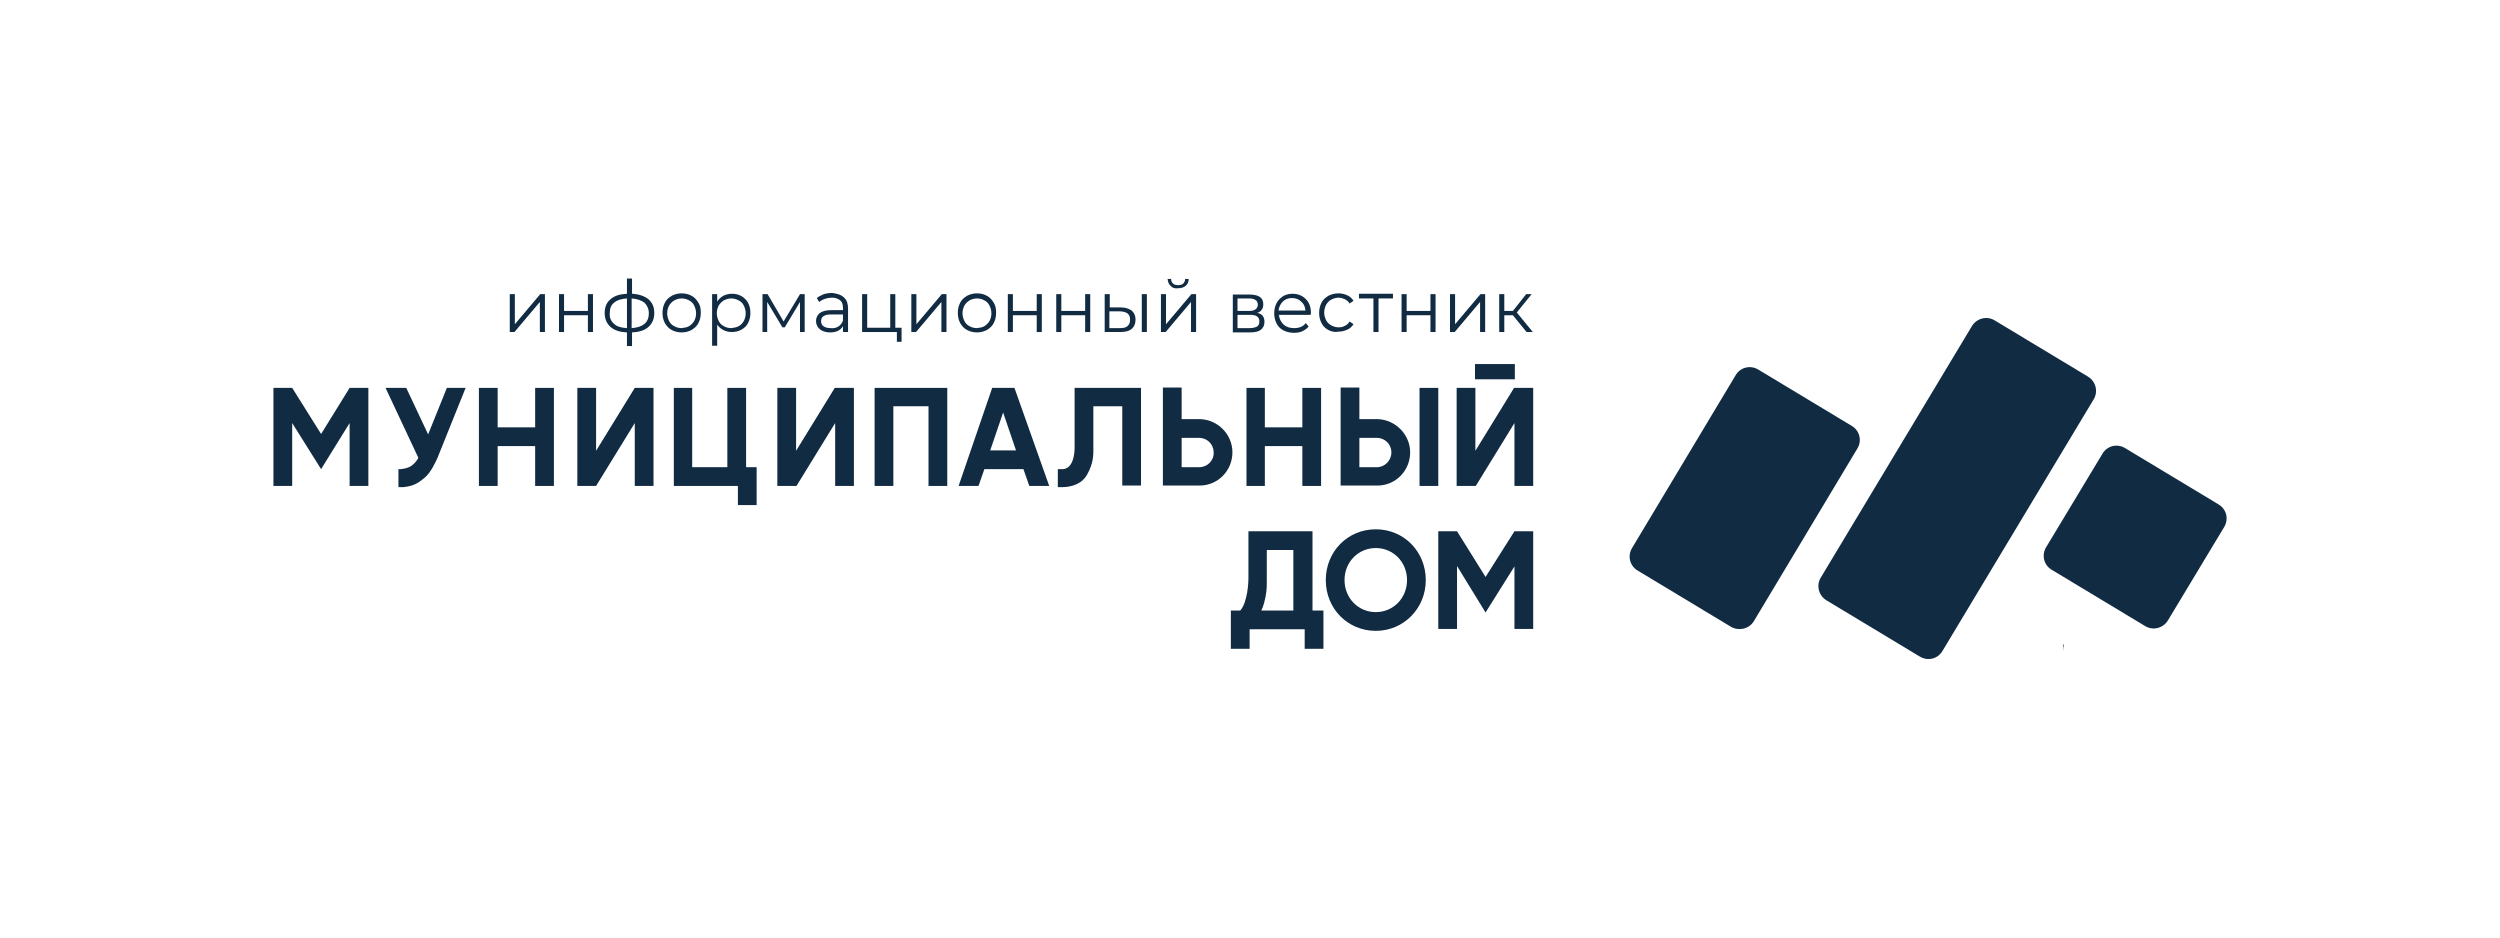 <?xml version="1.0" encoding="UTF-8"?> <!-- Generator: Adobe Illustrator 24.3.0, SVG Export Plug-In . SVG Version: 6.00 Build 0) --> <svg xmlns="http://www.w3.org/2000/svg" xmlns:xlink="http://www.w3.org/1999/xlink" id="Слой_1" x="0px" y="0px" viewBox="0 0 640 240" style="enable-background:new 0 0 640 240;" xml:space="preserve"> <style type="text/css"> .st0{fill:#3DA9FC;} .st1{fill:#112B43;} </style> <g> <g> <g> <path class="st1" d="M130.5,75.3h1.3V83l6.5-7.7h1.2V85h-1.3v-7.7l-6.5,7.7h-1.2V75.3z"></path> <path class="st1" d="M143.1,75.3h1.3v4.3h6.1v-4.3h1.3V85h-1.3v-4.3h-6.1V85h-1.3V75.3z"></path> <path class="st1" d="M166,83.7c-1,0.9-2.4,1.3-4.2,1.4v3.5h-1.3v-3.5c-1.8-0.1-3.2-0.5-4.2-1.4c-1-0.9-1.5-2.1-1.5-3.6 c0-1.5,0.5-2.7,1.5-3.5c1-0.9,2.4-1.3,4.2-1.4v-3.9h1.3v3.9c1.8,0.1,3.2,0.6,4.2,1.4c1,0.9,1.5,2,1.5,3.5 C167.5,81.6,167,82.8,166,83.7z M157.2,82.9c0.7,0.7,1.8,1,3.3,1.1v-7.6c-1.4,0.1-2.5,0.4-3.3,1.1c-0.8,0.6-1.1,1.5-1.1,2.7 C156,81.3,156.4,82.2,157.2,82.9z M165,82.9c0.8-0.7,1.1-1.6,1.1-2.7c0-1.1-0.4-2-1.1-2.7c-0.8-0.6-1.9-1-3.3-1.1V84 C163.2,83.9,164.3,83.5,165,82.9z"></path> <path class="st1" d="M172,84.5c-0.8-0.4-1.3-1-1.8-1.8c-0.4-0.8-0.6-1.6-0.6-2.6c0-1,0.2-1.8,0.6-2.6c0.4-0.8,1-1.3,1.8-1.8 c0.8-0.4,1.6-0.6,2.5-0.6c0.9,0,1.8,0.2,2.5,0.6c0.8,0.4,1.3,1,1.8,1.8s0.6,1.6,0.6,2.6c0,1-0.2,1.8-0.6,2.6 c-0.4,0.8-1,1.3-1.8,1.8c-0.8,0.4-1.6,0.6-2.5,0.6C173.6,85.1,172.8,84.9,172,84.5z M176.4,83.5c0.5-0.3,1-0.8,1.3-1.3 c0.3-0.6,0.5-1.2,0.5-2c0-0.7-0.2-1.4-0.5-2c-0.3-0.6-0.7-1-1.3-1.3c-0.5-0.3-1.2-0.5-1.9-0.5c-0.7,0-1.3,0.2-1.9,0.5 c-0.5,0.3-1,0.8-1.3,1.3c-0.3,0.6-0.5,1.2-0.5,2c0,0.7,0.2,1.4,0.5,2c0.3,0.6,0.7,1,1.3,1.3c0.5,0.3,1.2,0.5,1.9,0.5 C175.2,83.9,175.9,83.8,176.4,83.5z"></path> <path class="st1" d="M189.8,75.8c0.7,0.4,1.3,1,1.7,1.7c0.4,0.8,0.6,1.6,0.6,2.6c0,1-0.2,1.8-0.6,2.6c-0.4,0.8-1,1.3-1.7,1.7 c-0.7,0.4-1.6,0.6-2.5,0.6c-0.8,0-1.5-0.2-2.1-0.5c-0.6-0.3-1.2-0.8-1.6-1.4v5.4h-1.3V75.3h1.3v1.9c0.4-0.6,0.9-1.1,1.6-1.5 c0.6-0.3,1.4-0.5,2.2-0.5C188.3,75.2,189.1,75.4,189.8,75.8z M189.1,83.5c0.6-0.3,1-0.8,1.3-1.3c0.3-0.6,0.5-1.2,0.5-2 c0-0.7-0.2-1.4-0.5-2c-0.3-0.6-0.7-1-1.3-1.3c-0.6-0.3-1.2-0.5-1.9-0.5c-0.7,0-1.3,0.2-1.9,0.5c-0.5,0.3-1,0.8-1.3,1.3 c-0.3,0.6-0.5,1.2-0.5,2c0,0.7,0.2,1.4,0.5,2c0.3,0.6,0.7,1,1.3,1.3c0.5,0.3,1.2,0.5,1.9,0.5C187.9,83.9,188.6,83.8,189.1,83.5z"></path> <path class="st1" d="M206,75.3V85h-1.2v-7.7l-3.9,6.5h-0.6l-3.9-6.5V85h-1.2v-9.7h1.3l4.1,7l4.2-7H206z"></path> <path class="st1" d="M216.1,76.2c0.7,0.6,1,1.6,1,2.8v6h-1.3v-1.5c-0.3,0.5-0.7,0.9-1.3,1.2c-0.6,0.3-1.3,0.4-2,0.4 c-1.1,0-2-0.3-2.6-0.8c-0.6-0.5-1-1.2-1-2.1c0-0.8,0.3-1.5,0.9-2c0.6-0.5,1.6-0.8,2.9-0.8h3.1v-0.6c0-0.8-0.2-1.5-0.7-1.9 c-0.5-0.4-1.2-0.7-2.1-0.7c-0.6,0-1.2,0.1-1.8,0.3s-1.1,0.5-1.5,0.8l-0.6-1c0.5-0.4,1.1-0.7,1.8-1c0.7-0.2,1.4-0.3,2.2-0.3 C214.5,75.2,215.4,75.5,216.1,76.2z M214.6,83.6c0.5-0.3,0.9-0.8,1.2-1.5v-1.6h-3.1c-1.7,0-2.5,0.6-2.5,1.7c0,0.6,0.2,1,0.6,1.3 c0.4,0.3,1,0.5,1.8,0.5C213.5,84.1,214.1,83.9,214.6,83.6z"></path> <path class="st1" d="M230.8,83.9v3.6h-1.2V85h-8.9v-9.7h1.3v8.6h5.9v-8.6h1.3v8.6H230.8z"></path> <path class="st1" d="M233.3,75.3h1.3V83l6.5-7.7h1.2V85H241v-7.7l-6.5,7.7h-1.2V75.3z"></path> <path class="st1" d="M247.6,84.5c-0.8-0.4-1.3-1-1.8-1.8c-0.4-0.8-0.6-1.6-0.6-2.6c0-1,0.2-1.8,0.6-2.6c0.4-0.8,1-1.3,1.8-1.8 c0.8-0.4,1.6-0.6,2.5-0.6c0.9,0,1.8,0.2,2.5,0.6c0.8,0.4,1.3,1,1.8,1.8s0.6,1.6,0.6,2.6c0,1-0.2,1.8-0.6,2.6 c-0.4,0.8-1,1.3-1.8,1.8c-0.8,0.4-1.6,0.6-2.5,0.6C249.2,85.1,248.4,84.9,247.6,84.5z M252,83.5c0.5-0.3,1-0.8,1.3-1.3 c0.3-0.6,0.5-1.2,0.5-2c0-0.7-0.2-1.4-0.5-2c-0.3-0.6-0.7-1-1.3-1.3c-0.5-0.3-1.2-0.5-1.9-0.5c-0.7,0-1.3,0.2-1.9,0.5 c-0.5,0.3-1,0.8-1.3,1.3c-0.3,0.6-0.5,1.2-0.5,2c0,0.7,0.2,1.4,0.5,2c0.3,0.6,0.7,1,1.3,1.3c0.5,0.3,1.2,0.5,1.9,0.5 C250.9,83.9,251.5,83.8,252,83.5z"></path> <path class="st1" d="M258,75.3h1.3v4.3h6.1v-4.3h1.3V85h-1.3v-4.3h-6.1V85H258V75.3z"></path> <path class="st1" d="M270.4,75.3h1.3v4.3h6.1v-4.3h1.3V85h-1.3v-4.3h-6.1V85h-1.3V75.3z"></path> <path class="st1" d="M289.7,79.5c0.6,0.5,1,1.3,1,2.3c0,1-0.3,1.8-1,2.4c-0.7,0.6-1.7,0.8-3,0.8l-3.9,0v-9.7h1.3v3.4l2.8,0 C288.1,78.7,289,79,289.7,79.5z M288.6,83.5c0.5-0.4,0.7-0.9,0.7-1.7c0-0.7-0.2-1.2-0.7-1.6c-0.5-0.3-1.1-0.5-2.1-0.5l-2.5,0V84 l2.5,0C287.5,84,288.2,83.9,288.6,83.5z M292.3,75.3h1.3V85h-1.3V75.3z"></path> <path class="st1" d="M297.2,75.3h1.3V83l6.5-7.7h1.2V85h-1.3v-7.7l-6.5,7.7h-1.2V75.3z M299.7,73.2c-0.5-0.4-0.7-1-0.8-1.8h0.9 c0,0.5,0.2,0.9,0.5,1.2c0.3,0.3,0.8,0.4,1.3,0.4c0.5,0,1-0.1,1.3-0.4c0.3-0.3,0.5-0.7,0.5-1.2h0.9c0,0.8-0.3,1.4-0.8,1.8 c-0.5,0.4-1.2,0.6-2,0.6C300.8,73.9,300.1,73.7,299.7,73.2z"></path> <path class="st1" d="M323.7,82.4c0,0.9-0.3,1.5-0.9,2c-0.6,0.5-1.6,0.7-2.8,0.7h-4.4v-9.7h4.3c1.1,0,2,0.2,2.6,0.6 c0.6,0.4,0.9,1,0.9,1.9c0,0.5-0.1,1-0.4,1.4c-0.3,0.4-0.7,0.7-1.2,0.8C323.1,80.3,323.7,81.1,323.7,82.4z M316.8,79.6h2.9 c0.8,0,1.3-0.1,1.7-0.4c0.4-0.3,0.6-0.7,0.6-1.2c0-0.5-0.2-1-0.6-1.2c-0.4-0.3-1-0.4-1.7-0.4h-2.9V79.6z M321.8,83.6 c0.4-0.3,0.6-0.7,0.6-1.3s-0.2-1-0.6-1.3c-0.4-0.3-1-0.4-1.8-0.4h-3.2V84h3.1C320.8,84,321.4,83.8,321.8,83.6z"></path> <path class="st1" d="M335.5,80.6h-8.1c0.1,1,0.5,1.8,1.2,2.5c0.7,0.6,1.6,0.9,2.7,0.9c0.6,0,1.2-0.1,1.7-0.3 c0.5-0.2,0.9-0.5,1.3-1l0.7,0.9c-0.4,0.5-1,0.9-1.6,1.2c-0.6,0.3-1.4,0.4-2.1,0.4c-1,0-1.9-0.2-2.7-0.6c-0.8-0.4-1.4-1-1.8-1.8 c-0.4-0.8-0.6-1.6-0.6-2.6c0-1,0.2-1.8,0.6-2.6c0.4-0.8,1-1.3,1.7-1.8c0.7-0.4,1.5-0.6,2.4-0.6c0.9,0,1.7,0.2,2.4,0.6 c0.7,0.4,1.3,1,1.7,1.7c0.4,0.7,0.6,1.6,0.6,2.6L335.5,80.6z M328.4,77.2c-0.6,0.6-1,1.4-1.1,2.3h6.9c-0.1-1-0.4-1.7-1.1-2.3 c-0.6-0.6-1.4-0.9-2.4-0.9C329.8,76.3,329,76.6,328.4,77.2z"></path> <path class="st1" d="M340.1,84.5c-0.8-0.4-1.4-1-1.8-1.8c-0.4-0.8-0.6-1.6-0.6-2.6c0-1,0.2-1.8,0.6-2.6c0.4-0.8,1-1.3,1.8-1.8 c0.8-0.4,1.6-0.6,2.6-0.6c0.8,0,1.6,0.2,2.2,0.5c0.7,0.3,1.2,0.8,1.6,1.4l-1,0.7c-0.3-0.5-0.7-0.8-1.2-1.1 c-0.5-0.2-1-0.4-1.6-0.4c-0.7,0-1.3,0.2-1.9,0.5c-0.6,0.3-1,0.8-1.3,1.3c-0.3,0.6-0.5,1.2-0.5,2c0,0.8,0.2,1.4,0.5,2 c0.3,0.6,0.8,1,1.3,1.3c0.6,0.3,1.2,0.5,1.9,0.5c0.6,0,1.1-0.1,1.6-0.4c0.5-0.2,0.9-0.6,1.2-1.1l1,0.7c-0.4,0.6-0.9,1.1-1.6,1.4 c-0.7,0.3-1.4,0.5-2.2,0.5C341.7,85.1,340.9,84.9,340.1,84.5z"></path> <path class="st1" d="M356.6,76.4h-3.7V85h-1.3v-8.6h-3.7v-1.2h8.7V76.4z"></path> <path class="st1" d="M358.8,75.3h1.3v4.3h6.1v-4.3h1.3V85h-1.3v-4.3h-6.1V85h-1.3V75.3z"></path> <path class="st1" d="M371.2,75.3h1.3V83l6.5-7.7h1.2V85h-1.3v-7.7l-6.5,7.7h-1.2V75.3z"></path> <path class="st1" d="M387.3,80.7h-2.2V85h-1.3v-9.7h1.3v4.3h2.2l3.4-4.3h1.4l-3.8,4.7l4.1,5h-1.6L387.3,80.7z"></path> </g> <g> <g> <g> <path class="st1" d="M491.5,168.1l-23.9-14.4c-2-1.2-2.7-3.8-1.5-5.8l38.7-64.4c1.2-2,3.8-2.7,5.8-1.5l23.9,14.4 c2,1.2,2.7,3.8,1.5,5.8l-38.7,64.4C496.1,168.7,493.5,169.3,491.5,168.1z"></path> </g> </g> <path class="st1" d="M555,158.8l14.4-23.9c1.2-2,0.6-4.6-1.5-5.8L544,114.7c-2-1.2-4.6-0.6-5.8,1.5l-14.4,23.9 c-1.2,2-0.6,4.6,1.5,5.8l23.9,14.4C551.2,161.5,553.8,160.8,555,158.8z"></path> <path class="st1" d="M528.1,165c0.1,0.5,0.2,1.1,0.2,1.7V165H528.1z"></path> <path class="st1" d="M449,159l26.5-44.2c1.2-2,0.6-4.6-1.5-5.8l-23.9-14.4c-2-1.2-4.6-0.6-5.8,1.5l-26.5,44.2 c-1.2,2-0.6,4.6,1.5,5.8l23.9,14.4C445.2,161.6,447.8,161,449,159z"></path> </g> <g> <polygon class="st1" points="89.5,99.3 89.5,99.3 82.2,111.1 74.8,99.3 74.8,99.3 70,99.3 70,124.4 74.8,124.4 74.8,108.3 82.2,120.1 89.5,108.3 89.5,124.4 94.3,124.4 94.3,99.3 "></polygon> <polygon class="st1" points="137,99.3 137,109.4 127.4,109.4 127.4,99.3 122.6,99.3 122.6,124.4 127.4,124.4 127.4,114.2 137,114.2 137,124.4 141.8,124.4 141.8,99.3 "></polygon> <polygon class="st1" points="333.4,99.3 333.4,109.4 323.8,109.4 323.8,99.3 319.1,99.3 319.1,124.4 323.8,124.4 323.8,114.2 333.4,114.2 333.4,124.4 338.2,124.4 338.2,99.3 "></polygon> <rect x="377.6" y="93.2" class="st1" width="10.2" height="3.9"></rect> <polygon class="st1" points="162.5,99.3 162.5,99.3 152.6,115.4 152.6,99.3 147.8,99.3 147.8,124.4 147.8,124.4 147.8,124.4 152.6,124.4 152.6,124.4 152.6,124.4 162.5,108.3 162.5,124.4 167.3,124.4 167.3,99.3 "></polygon> <polygon class="st1" points="387.7,99.3 387.6,99.3 377.7,115.4 377.7,99.3 372.9,99.3 372.9,124.4 372.9,124.4 372.9,124.4 377.7,124.4 377.7,124.4 377.8,124.4 387.7,108.3 387.7,124.4 392.5,124.4 392.5,99.3 "></polygon> <polygon class="st1" points="213.8,99.3 213.7,99.3 203.8,115.4 203.8,99.3 199,99.3 199,124.4 199,124.4 199,124.4 203.8,124.4 203.8,124.4 203.9,124.4 213.8,108.3 213.8,124.4 218.6,124.4 218.6,99.3 "></polygon> <rect x="363.4" y="99.3" class="st1" width="4.8" height="25.1"></rect> <polygon class="st1" points="223.9,99.3 223.9,124.4 228.7,124.4 228.7,104 237.7,104 237.7,124.4 242.5,124.4 242.5,99.3 "></polygon> <path class="st1" d="M259.7,99.3H254l-8.6,25.1h5.1l1.5-4.3h10l1.5,4.3h5.1L259.7,99.3z M253.5,115.3l3.3-9.7l3.3,9.7H253.5z"></path> <polygon class="st1" points="191,119.6 191,99.3 186.2,99.3 186.2,119.6 177.2,119.6 177.2,99.3 172.5,99.3 172.5,124.4 188.9,124.4 188.9,129.3 193.7,129.3 193.7,119.6 "></polygon> <g> <path class="st1" d="M352.2,161.5c-7.2,0-12.8-5.7-12.8-13c0-7.3,5.6-13,12.8-13c7.2,0,12.8,5.7,12.8,13 C365,155.8,359.3,161.5,352.2,161.5z M352.2,140.3c-4.5,0-8,3.6-8,8.2s3.5,8.2,8,8.2c4.5,0,8-3.6,8-8.2S356.7,140.3,352.2,140.3 z"></path> </g> <path class="st1" d="M307.3,107.3L307.3,107.3l-4.8,0v-8.1h-4.8v25.1h9.6v0c4.6-0.1,8.2-3.9,8.2-8.5 C315.5,111.3,311.9,107.5,307.3,107.3z M307,119.6h-4.5v-7.5h4.5c2.1,0,3.7,1.7,3.7,3.7C310.8,117.9,309.1,119.6,307,119.6z"></path> <path class="st1" d="M352.8,107.3L352.8,107.3l-4.8,0v-8.1h-4.8v25.1h9.6v0c4.6-0.1,8.2-3.9,8.2-8.5 C361,111.3,357.3,107.5,352.8,107.3z M352.5,119.6H348v-7.5h4.5c2.1,0,3.7,1.7,3.7,3.7C356.2,117.9,354.5,119.6,352.5,119.6z"></path> <path class="st1" d="M275.1,99.3v15.4c0,0,0.1,5.1-2.9,5.4h-1.4v4.6h1.4v0c0,0,4.3,0.1,6.1-3.2c1.7-3,1.6-5.2,1.6-6.7V104h7.4 v20.3h4.8V99.3H275.1z"></path> <path class="st1" d="M119.2,99.3h-4.8l-4.8,11.9L104,99.3h-5.3l8.4,17.9c-0.3,0.6-0.9,1.4-1.7,2c-1,0.7-2.1,0.8-2.8,0.9H102v4.6 h1.4c2.3-0.3,3.4-0.8,5.3-2.4c1.6-1.3,2.9-4.2,3.3-5.1l0,0L119.2,99.3z"></path> <path class="st1" d="M336,156.3V136h-16.4v12.2c0,0.7-0.2,6-2.1,8.1h0h-2.4v9.8h4.8v-5l14.1,0v5h4.8v-9.8H336z M322.9,156.3 c0.5-1,1-2.7,1.3-4.9h0l0-0.1c0.1-0.8,0.1-1.6,0.1-2.5l0,0c0,0,0,0,0,0c0,0,0-0.1,0-0.1c0,0,0,0,0-0.1v-7.8h6.8v15.5H322.9z"></path> <polygon class="st1" points="387.7,136 387.7,136 380.3,147.7 373,136 373,136 368.2,136 368.2,161 373,161 373,144.9 380.3,156.8 387.7,145 387.7,161 392.5,161 392.5,136 "></polygon> </g> </g> </g> </svg> 